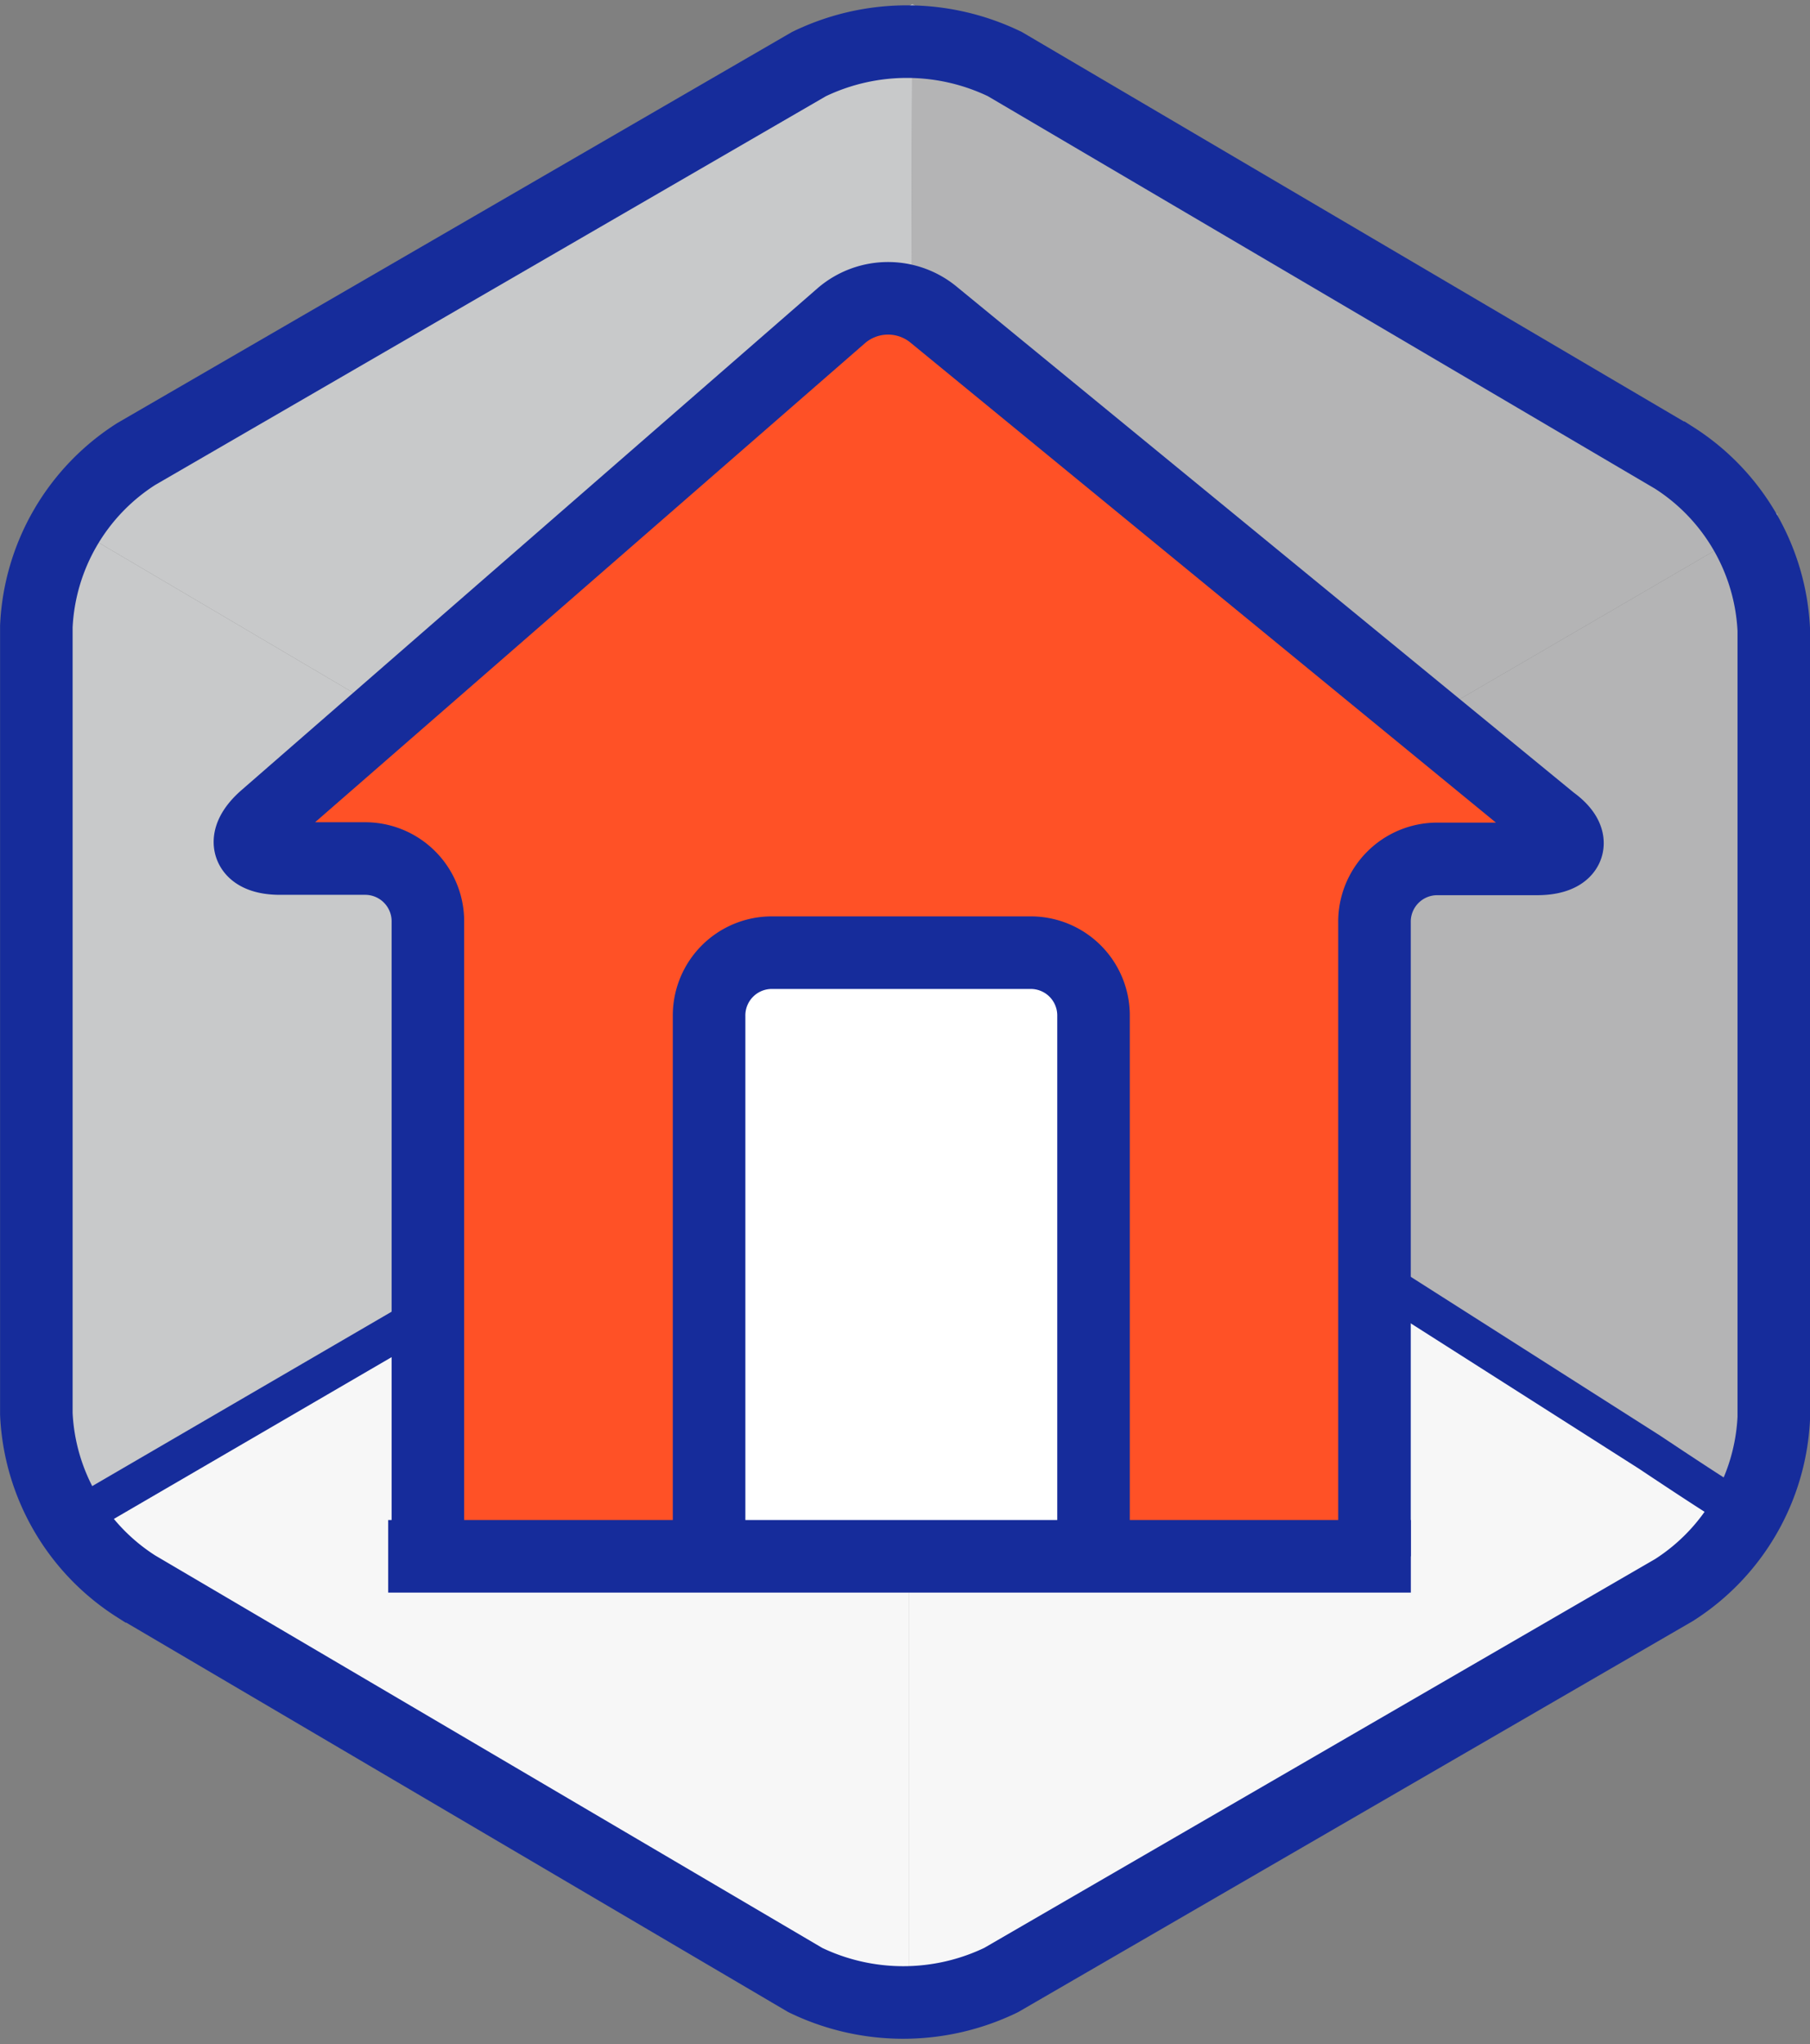 <svg xmlns="http://www.w3.org/2000/svg" viewBox="0 0 24.949 28.164">
  <rect x="0" y="0" width="24.949" height="28.164" fill="#808080" stroke="none"/>
  <defs>
    <style>
      .cls-1 {
        fill: #b4b4b5;
      }

      .cls-2 {
        fill: #c8c9ca;
      }

      .cls-3 {
        fill: #f7f7f7;
      }

      .cls-4, .cls-5 {
        fill: none;
      }

      .cls-4, .cls-5, .cls-8 {
        stroke: #162c9b;
      }

      .cls-4, .cls-8 {
        stroke-miterlimit: 10;
      }

      .cls-5 {
        stroke-linecap: round;
        stroke-linejoin: round;
        stroke-width: 0.541px;
      }

      .cls-6 {
        fill: #ff5126;
      }

      .cls-7 {
        fill: #fff;
      }

      .cls-8 {
        fill: #79c2d4;
        stroke-linecap: square;
      }
    </style>
  </defs>
  <g id="Group_21226" data-name="Group 21226" transform="translate(-69.4 -373.544)">
    <g id="XMLID_9_" transform="translate(69.951 373.6)">
      <g id="Group_2305" data-name="Group 2305" transform="translate(0 0)">
        <path id="Path_1314" data-name="Path 1314" class="cls-1" d="M71.051,163.6l11.924,7.026L71,177.6h0Z" transform="translate(-59.025 -163.6)"/>
        <path id="Path_1315" data-name="Path 1315" class="cls-1" d="M82.975,177.2v14L71,184.174Z" transform="translate(-59.025 -170.174)"/>
        <path id="Path_1316" data-name="Path 1316" class="cls-2" d="M59.575,163.6l-.051,14L47.6,170.574Z" transform="translate(-47.549 -163.6)"/>
        <path id="Path_1317" data-name="Path 1317" class="cls-3" d="M71,190.7l11.975,7.026L71,204.7Z" transform="translate(-59.025 -176.7)"/>
        <path id="Path_1318" data-name="Path 1318" class="cls-2" d="M59.475,184.126h0L47.5,191.1l.051-14Z" transform="translate(-47.5 -170.126)"/>
        <path id="Path_1319" data-name="Path 1319" class="cls-3" d="M59.475,190.7v14L47.5,197.674Z" transform="translate(-47.5 -176.7)"/>
      </g>
    </g>
    <g id="XMLID_7_" transform="translate(69.9 374.117)">
      <g id="Group_2308" data-name="Group 2308" transform="translate(0 0)">
        <g id="Group_2307" data-name="Group 2307">
          <g id="Group_2306" data-name="Group 2306">
            <path id="Path_1320" data-name="Path 1320" class="cls-4" d="M60.7,191.308a3.1,3.1,0,0,1-2.7,0l-9.223-5.424a2.978,2.978,0,0,1-1.376-2.376V172.659a2.978,2.978,0,0,1,1.376-2.376l9.274-5.373a3.1,3.1,0,0,1,2.7,0l9.223,5.424a2.978,2.978,0,0,1,1.376,2.376v10.849a2.978,2.978,0,0,1-1.376,2.376Z" transform="translate(-47.4 -164.6)"/>
          </g>
        </g>
      </g>
    </g>
    <g id="Group_20731" data-name="Group 20731" transform="translate(70.818 387.468)">
      <path id="Path_1343" data-name="Path 1343" class="cls-5" d="M267.6,197.379l10.34-6.02c.746-.4,1.342-.759,1.342-.759h0" transform="translate(-267.6 -190.6)"/>
    </g>
    <g id="Group_20732" data-name="Group 20732" transform="translate(82.5 387.417)">
      <path id="Path_1354" data-name="Path 1354" class="cls-5" d="M302.094,197.519a.048.048,0,0,1-.047-.052c-.047,0-.608-.364-1.31-.832L291.1,190.5" transform="translate(-291.1 -190.5)"/>
    </g>
    <g id="Group_20728" data-name="Group 20728" transform="translate(72.845 377.655)">
      <g id="Group_2314" data-name="Group 2314" transform="translate(0 0)">
        <g id="Group_2313" data-name="Group 2313">
          <g id="Group_2311" data-name="Group 2311">
            <path id="Path_1324" data-name="Path 1324" class="cls-6" d="M68.68,188.782v-8.731a.865.865,0,0,1,.866-.878h1.376c.459,0,.561-.258.2-.517l-8.51-6.974a.988.988,0,0,0-1.274,0L53.394,178.6c-.357.31-.255.568.2.568h1.172a.865.865,0,0,1,.866.878v8.731" transform="translate(-53.179 -171.45)"/>
            <path id="Path_1325" data-name="Path 1325" class="cls-4" d="M68.68,188.782v-8.731a.865.865,0,0,1,.866-.878h1.376c.459,0,.561-.258.2-.517l-8.51-6.974a.988.988,0,0,0-1.274,0L53.394,178.6c-.357.31-.255.568.2.568h1.172a.865.865,0,0,1,.866.878v8.731" transform="translate(-53.179 -171.45)"/>
          </g>
          <g id="Group_2312" data-name="Group 2312" transform="translate(6.329 9.015)">
            <path id="Path_1326" data-name="Path 1326" class="cls-7" d="M65.6,197.217v-7.439a.865.865,0,0,1,.866-.878h3.567a.865.865,0,0,1,.866.878v7.439" transform="translate(-65.6 -188.9)"/>
            <path id="Path_1327" data-name="Path 1327" class="cls-4" d="M65.6,197.217v-7.439a.865.865,0,0,1,.866-.878h3.567a.865.865,0,0,1,.866.878v7.439" transform="translate(-65.6 -188.9)"/>
          </g>
        </g>
      </g>
      <line id="Line_90" data-name="Line 90" class="cls-8" x1="13.096" transform="translate(2.406 17.332)"/>
    </g>
  </g>
</svg>
